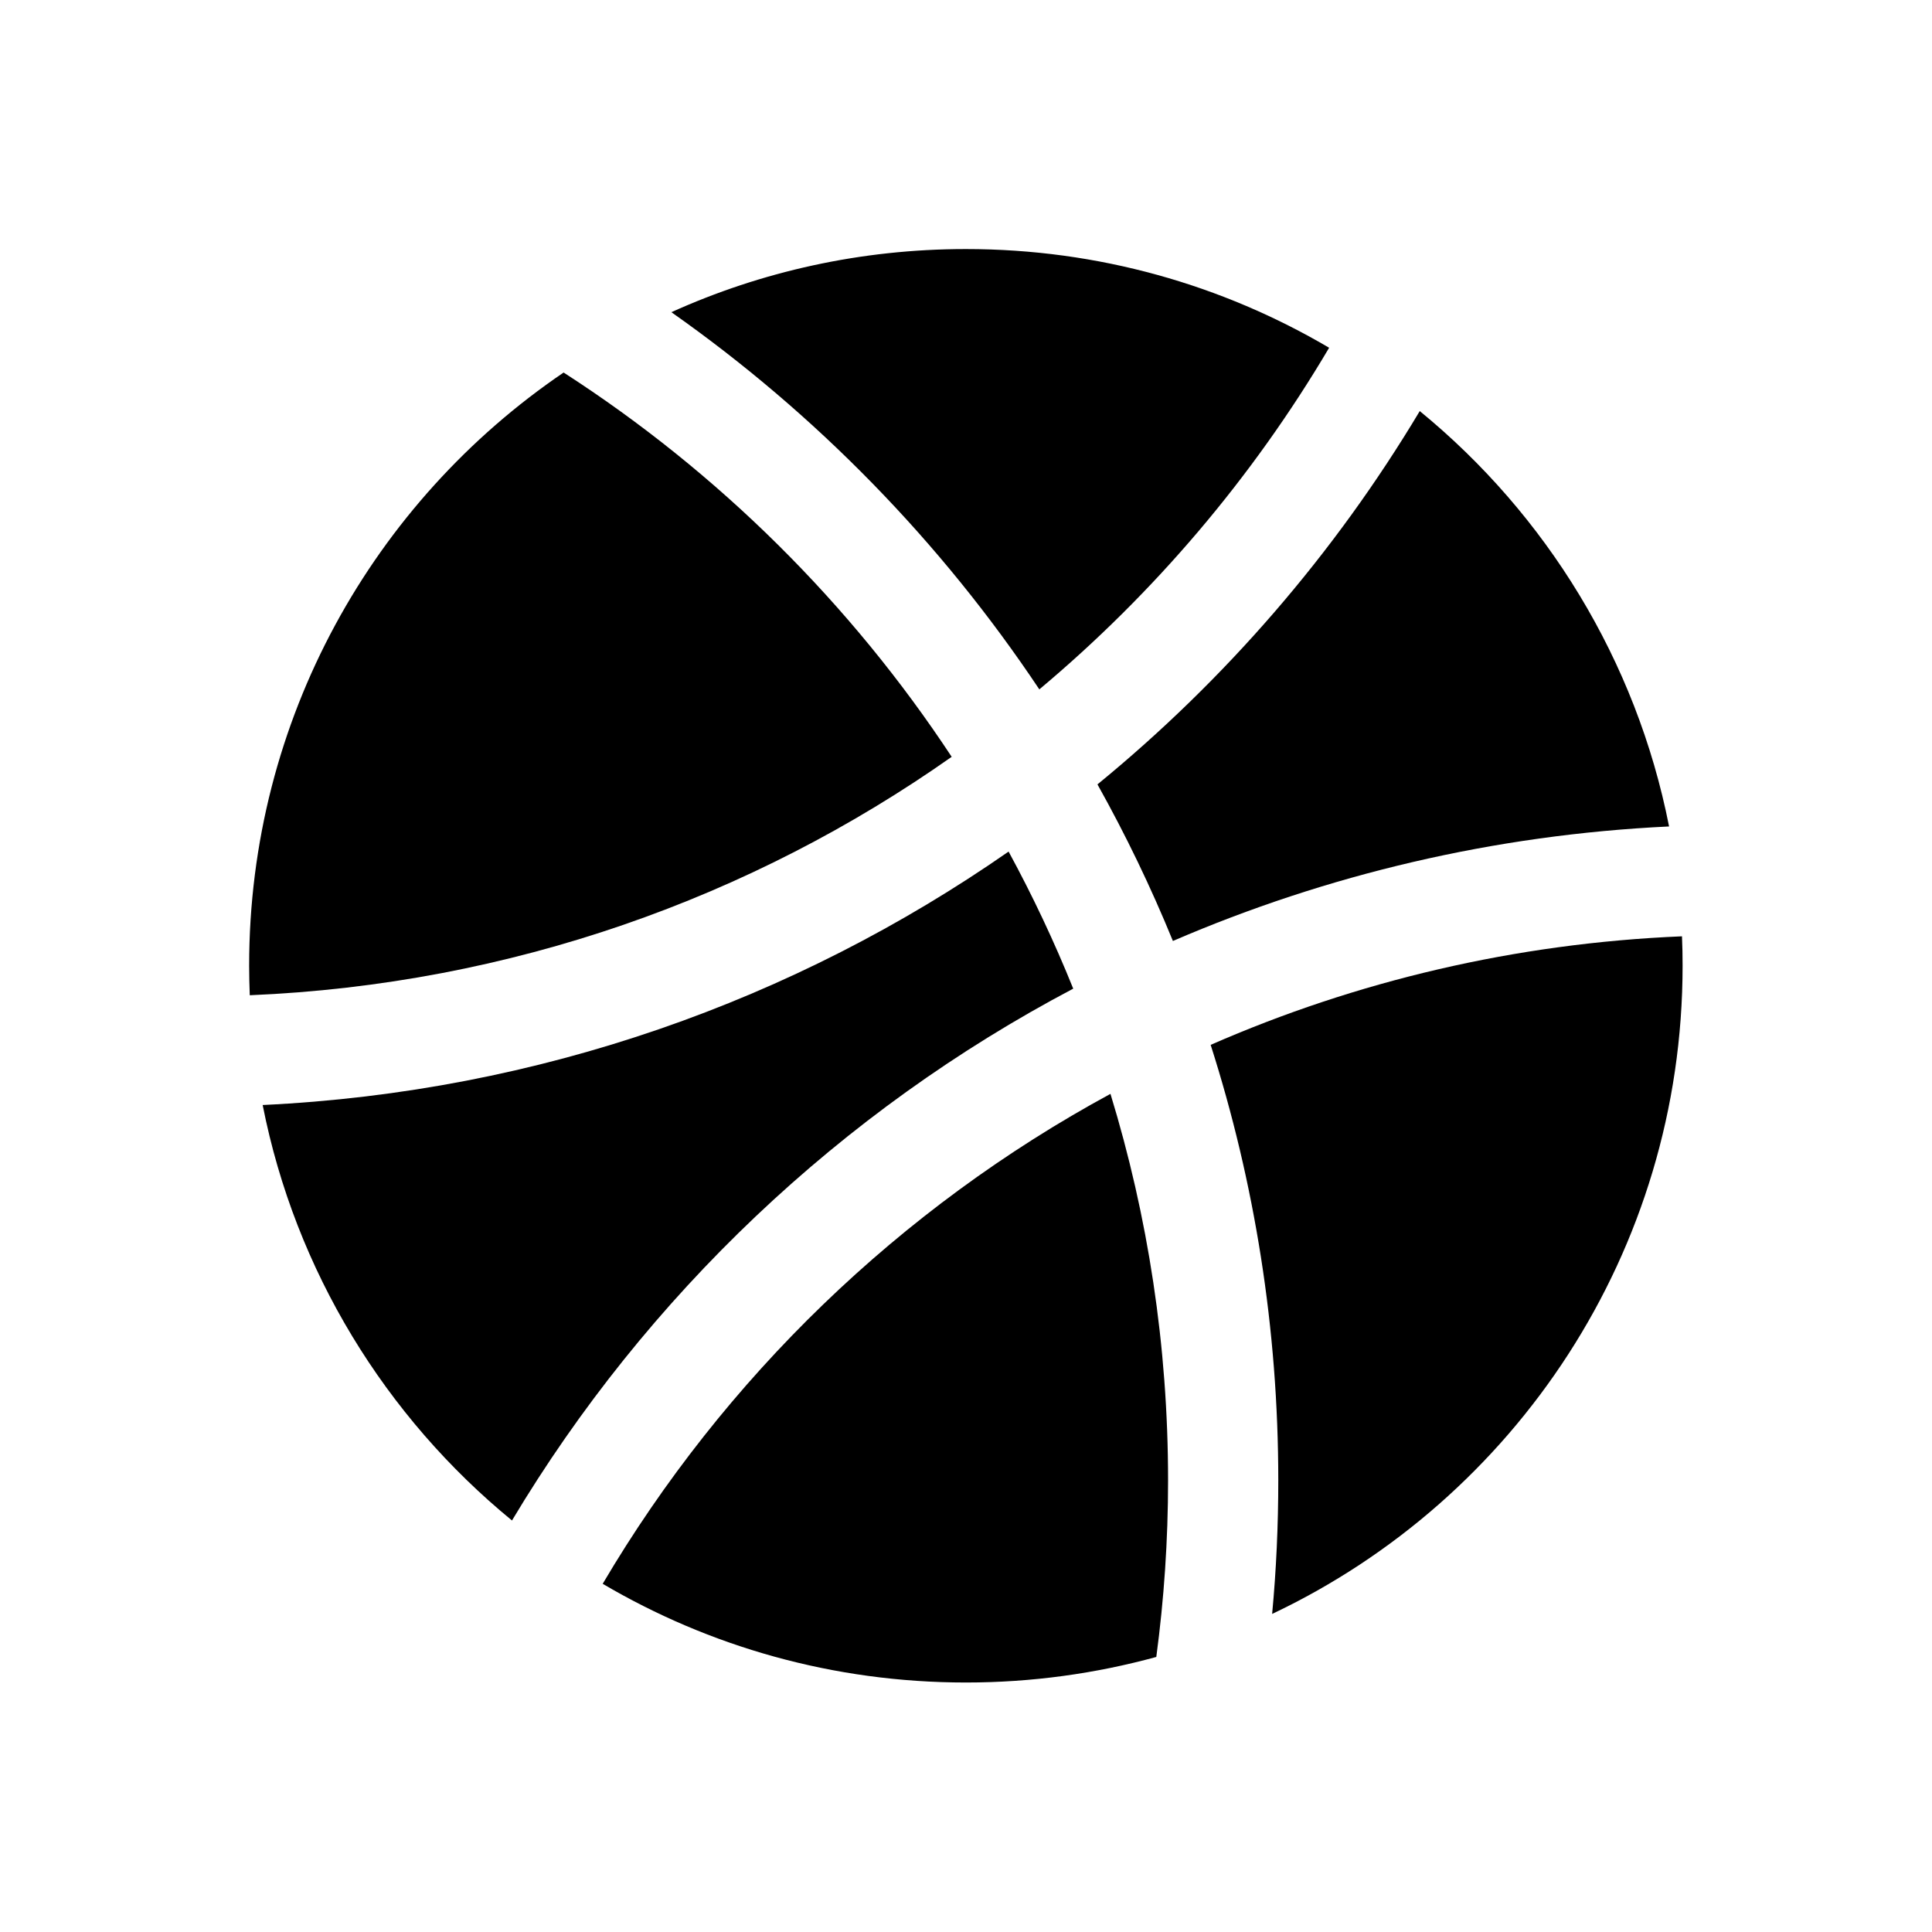 <svg width="22" height="22" viewBox="0 0 22 22" fill="none" xmlns="http://www.w3.org/2000/svg">
<path d="M11.835 7.85C10.716 6.172 9.293 4.714 7.645 3.555C8.667 3.093 9.802 2.836 10.999 2.836C12.509 2.836 13.922 3.246 15.135 3.96C14.262 5.438 13.143 6.754 11.835 7.85Z" fill="black"/>
<path d="M12.497 8.932C13.952 7.741 15.197 6.303 16.167 4.681C17.606 5.859 18.633 7.518 19.006 9.411C17.008 9.506 15.103 9.962 13.356 10.715C13.105 10.101 12.818 9.506 12.497 8.932Z" fill="black"/>
<path d="M13.786 11.898C15.44 11.174 17.25 10.741 19.153 10.662C19.158 10.773 19.16 10.885 19.16 10.997C19.16 14.256 17.25 17.07 14.486 18.378C14.533 17.877 14.556 17.37 14.556 16.857C14.556 15.128 14.286 13.462 13.786 11.898Z" fill="black"/>
<path d="M13.301 16.857C13.301 17.539 13.255 18.21 13.167 18.868C12.477 19.057 11.75 19.159 10.999 19.159C9.488 19.159 8.075 18.749 6.863 18.035C8.246 15.691 10.248 13.756 12.645 12.456C13.071 13.847 13.301 15.324 13.301 16.857Z" fill="black"/>
<path d="M12.221 11.258C9.575 12.653 7.361 14.755 5.83 17.314C4.392 16.135 3.364 14.476 2.991 12.583C6.14 12.434 9.054 11.389 11.485 9.697C11.759 10.201 12.005 10.722 12.221 11.258Z" fill="black"/>
<path d="M10.837 8.618C8.558 10.223 5.813 11.209 2.844 11.333C2.84 11.222 2.837 11.11 2.837 10.997C2.837 8.189 4.256 5.711 6.418 4.242C8.178 5.377 9.685 6.87 10.837 8.618Z" fill="black"/>
</svg>
